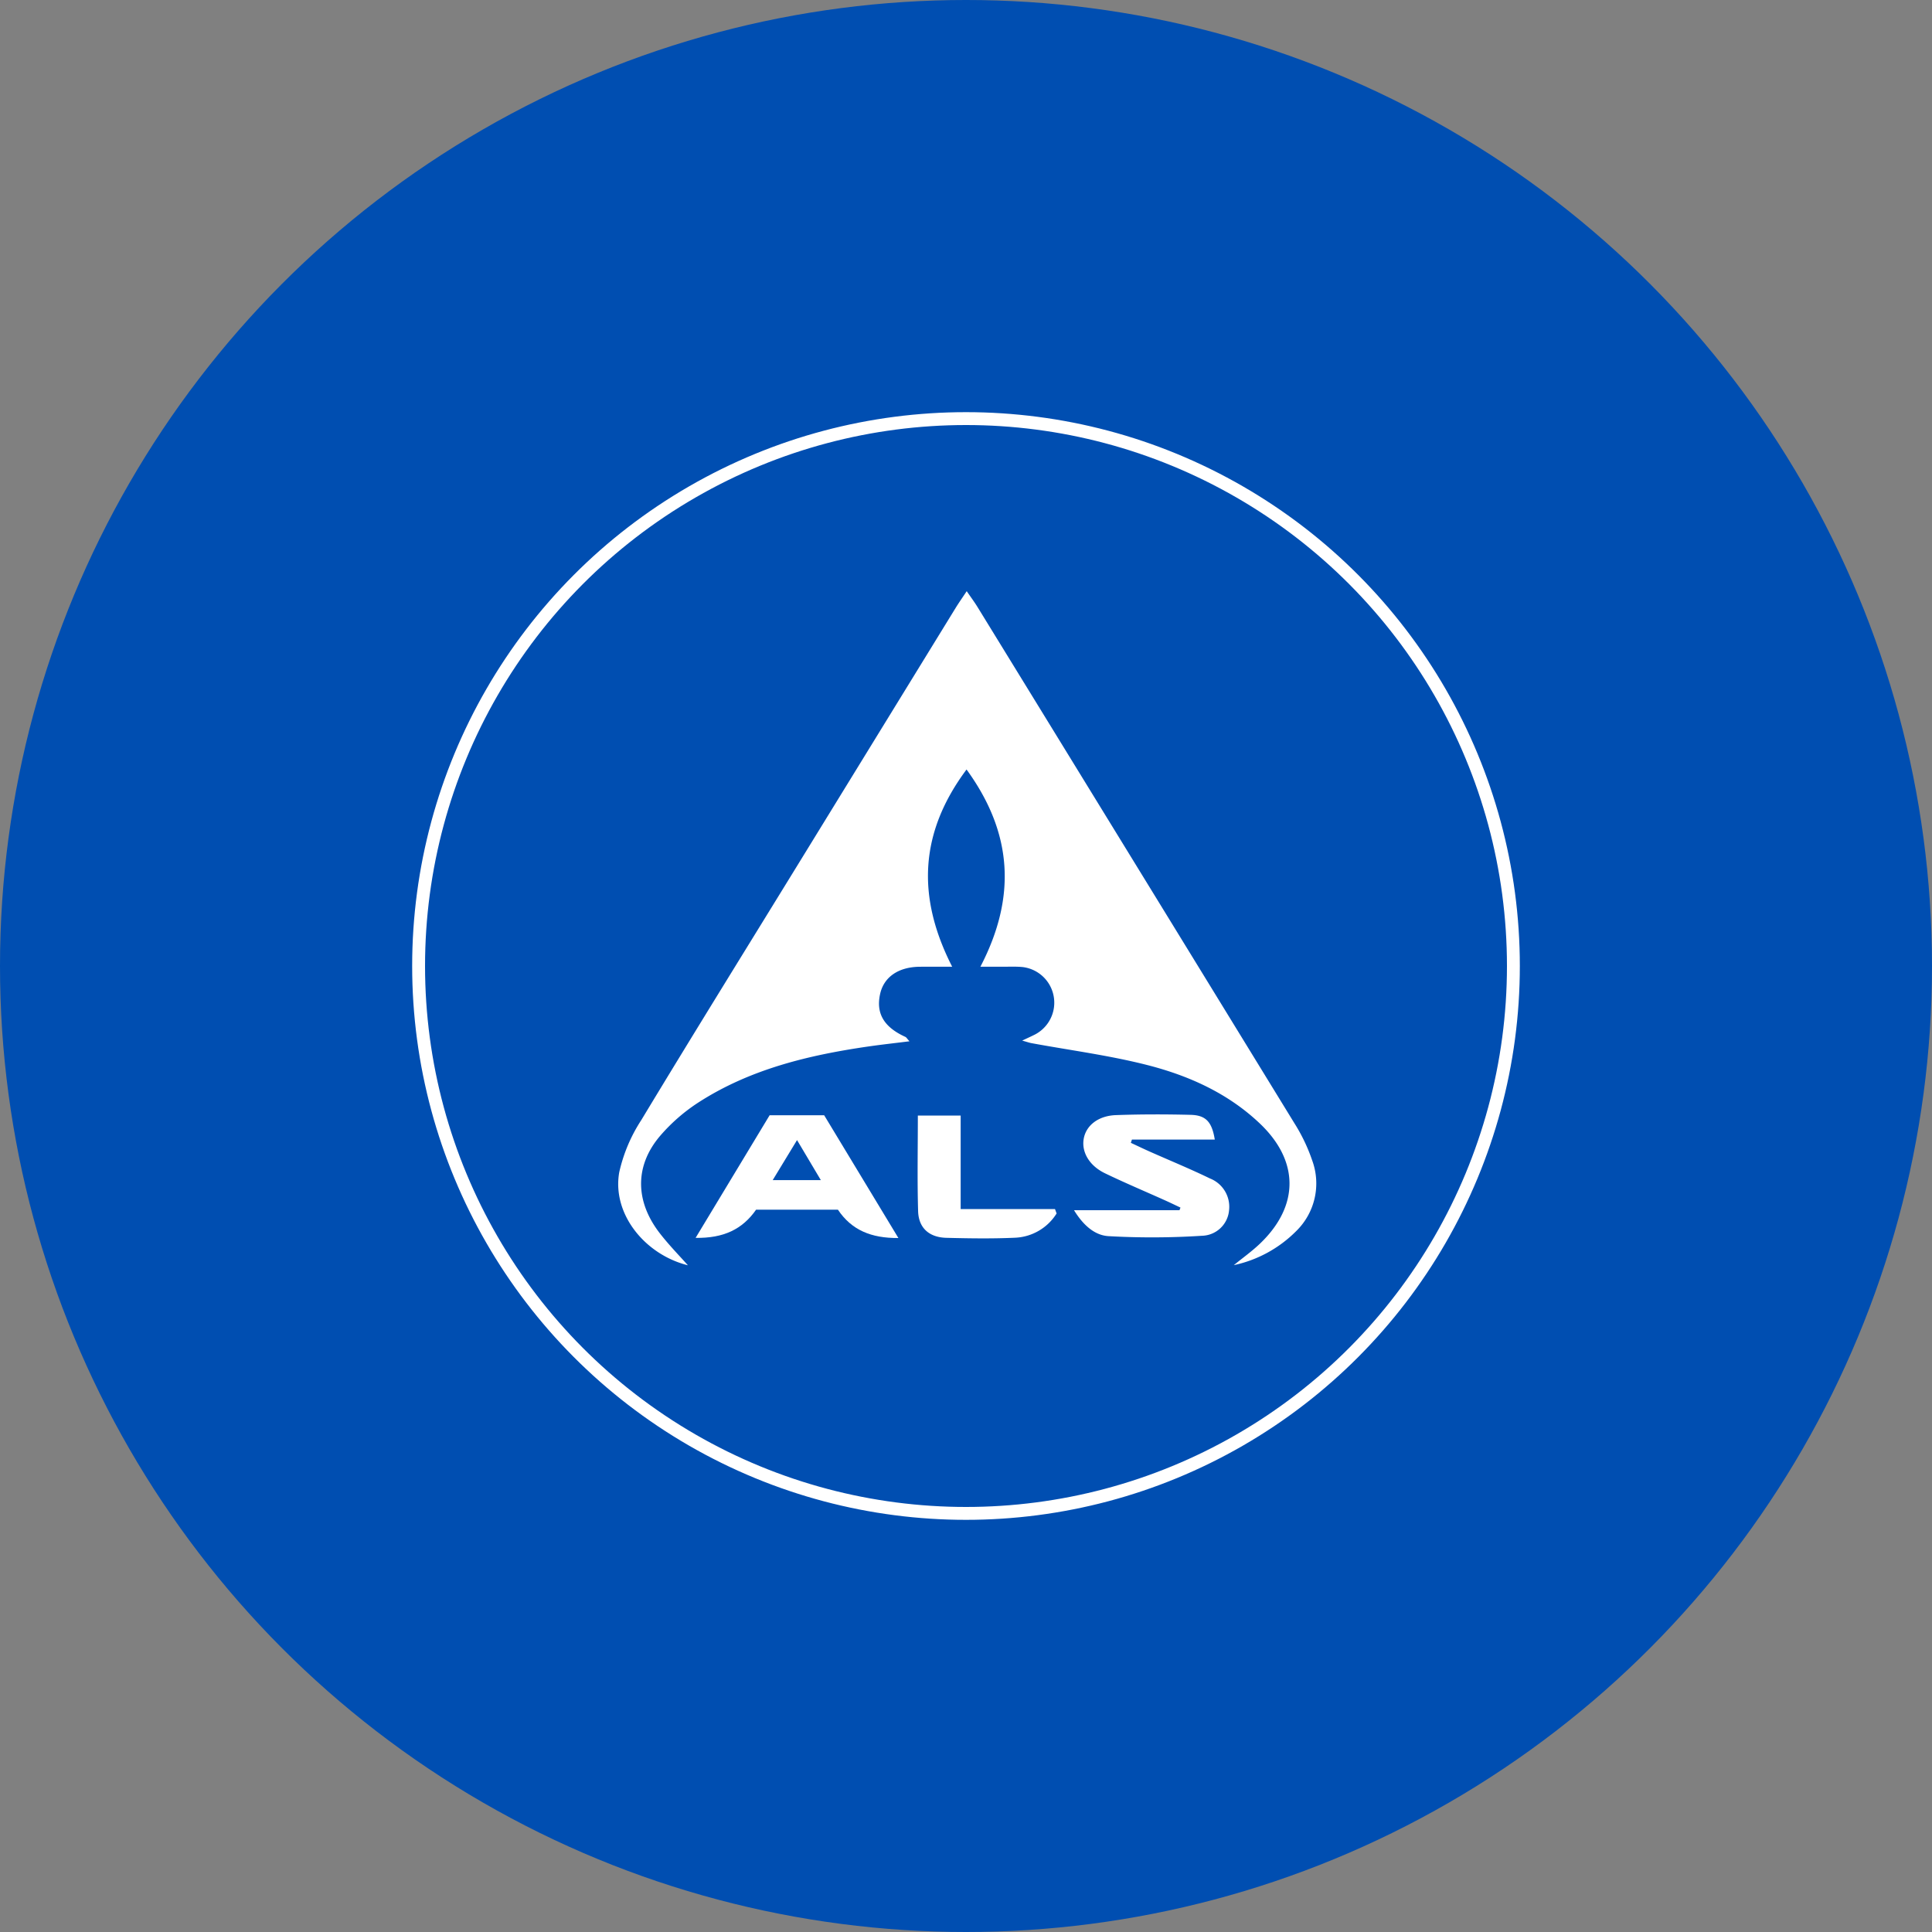 <?xml version='1.0' encoding='utf-8'?>
<svg xmlns="http://www.w3.org/2000/svg" viewBox="0 0 300 300" width="300" height="300">
  <rect x="0" y="0" width="300" height="300" fill="#808080" stroke="none"/>
  <defs><clipPath id="bz_circular_clip"><circle cx="150.0" cy="150.0" r="150.0" /></clipPath></defs><g clip-path="url(#bz_circular_clip)"><rect width="300" height="300" fill="#004eb1" />
  <circle cx="150" cy="150" r="85" fill="#004eb1" stroke="#fff" stroke-miterlimit="10" stroke-width="2" />
  <path d="M191.584,196.453c1.376-1.125,2.838-2.16,4.114-3.389,6.057-5.83,6.052-12.783-.055-18.593-4.95-4.71-11.052-7.451-17.529-9.1-5.896-1.501-11.973-2.288-17.97-3.396-.312-.058-.614-.168-1.42-.393.967-.459,1.492-.692,2.002-.952a5.572,5.572,0,0,0-1.971-10.47c-1.071-.097-2.157-.039-3.236-.045-.948-.005-1.896-.001-3.284-.001,5.606-10.777,5.044-20.733-2.151-30.627-7.284,9.779-7.798,19.727-2.228,30.629-1.944,0-3.509-.015-5.073.003-3.277.039-5.526,1.591-6.112,4.195-.684,3.039.572,5.175,3.924,6.699.144.066.235.248.626.679-2.275.285-4.332.509-6.378.805-9.315,1.349-18.384,3.525-26.409,8.704A27.692,27.692,0,0,0,102.57,176.3c-4.039,4.676-3.995,10.23-.076,15.253,1.463,1.875,3.14,3.582,4.323,4.919-6.668-1.654-11.816-7.98-10.659-14.456a24.72,24.72,0,0,1,3.422-8.092c7.988-13.229,16.138-26.361,24.23-39.527q12.279-19.98,24.557-39.961c.498-.81,1.047-1.589,1.744-2.64.682.997,1.202,1.69,1.654,2.425q24.625,40.074,49.214,80.17a27.202,27.202,0,0,1,2.78,5.804,10.349,10.349,0,0,1-2.487,10.971A19.36,19.36,0,0,1,191.584,196.453Z" fill="#fff" />
  <path d="M166.774,187.923h16.375l.154-.41c-.796-.374-1.586-.759-2.388-1.119-3.112-1.399-6.259-2.725-9.332-4.206-2.443-1.177-3.657-3.295-3.309-5.337.352-2.063,2.225-3.594,5.009-3.696,3.861-.141,7.732-.137,11.595-.042,2.381.058,3.311,1.105,3.753,3.84H175.766l-.168.505c.977.454,1.947.922,2.931,1.36,3.119,1.387,6.282,2.681,9.35,4.172a4.723,4.723,0,0,1,2.965,4.98,4.327,4.327,0,0,1-4.192,3.919,120.622,120.622,0,0,1-14.513.06C170.037,191.829,168.253,190.331,166.774,187.923Z" fill="#fff" />
  <path d="M108.012,192.217l11.496-19.044h8.466c3.733,6.174,7.515,12.43,11.527,19.066-4.228.034-7.266-1.229-9.391-4.4H117.406C115.266,190.906,112.343,192.279,108.012,192.217Zm15.751-15.186-3.781,6.221h7.48Z" fill="#fff" />
  <path d="M142.523,173.224h6.648v14.519H163.82l.249.682a7.996,7.996,0,0,1-6.366,3.764c-3.578.166-7.17.111-10.753.02-2.658-.067-4.307-1.525-4.385-4.131C142.421,183.252,142.523,178.419,142.523,173.224Z" fill="#fff" />
</g></svg>